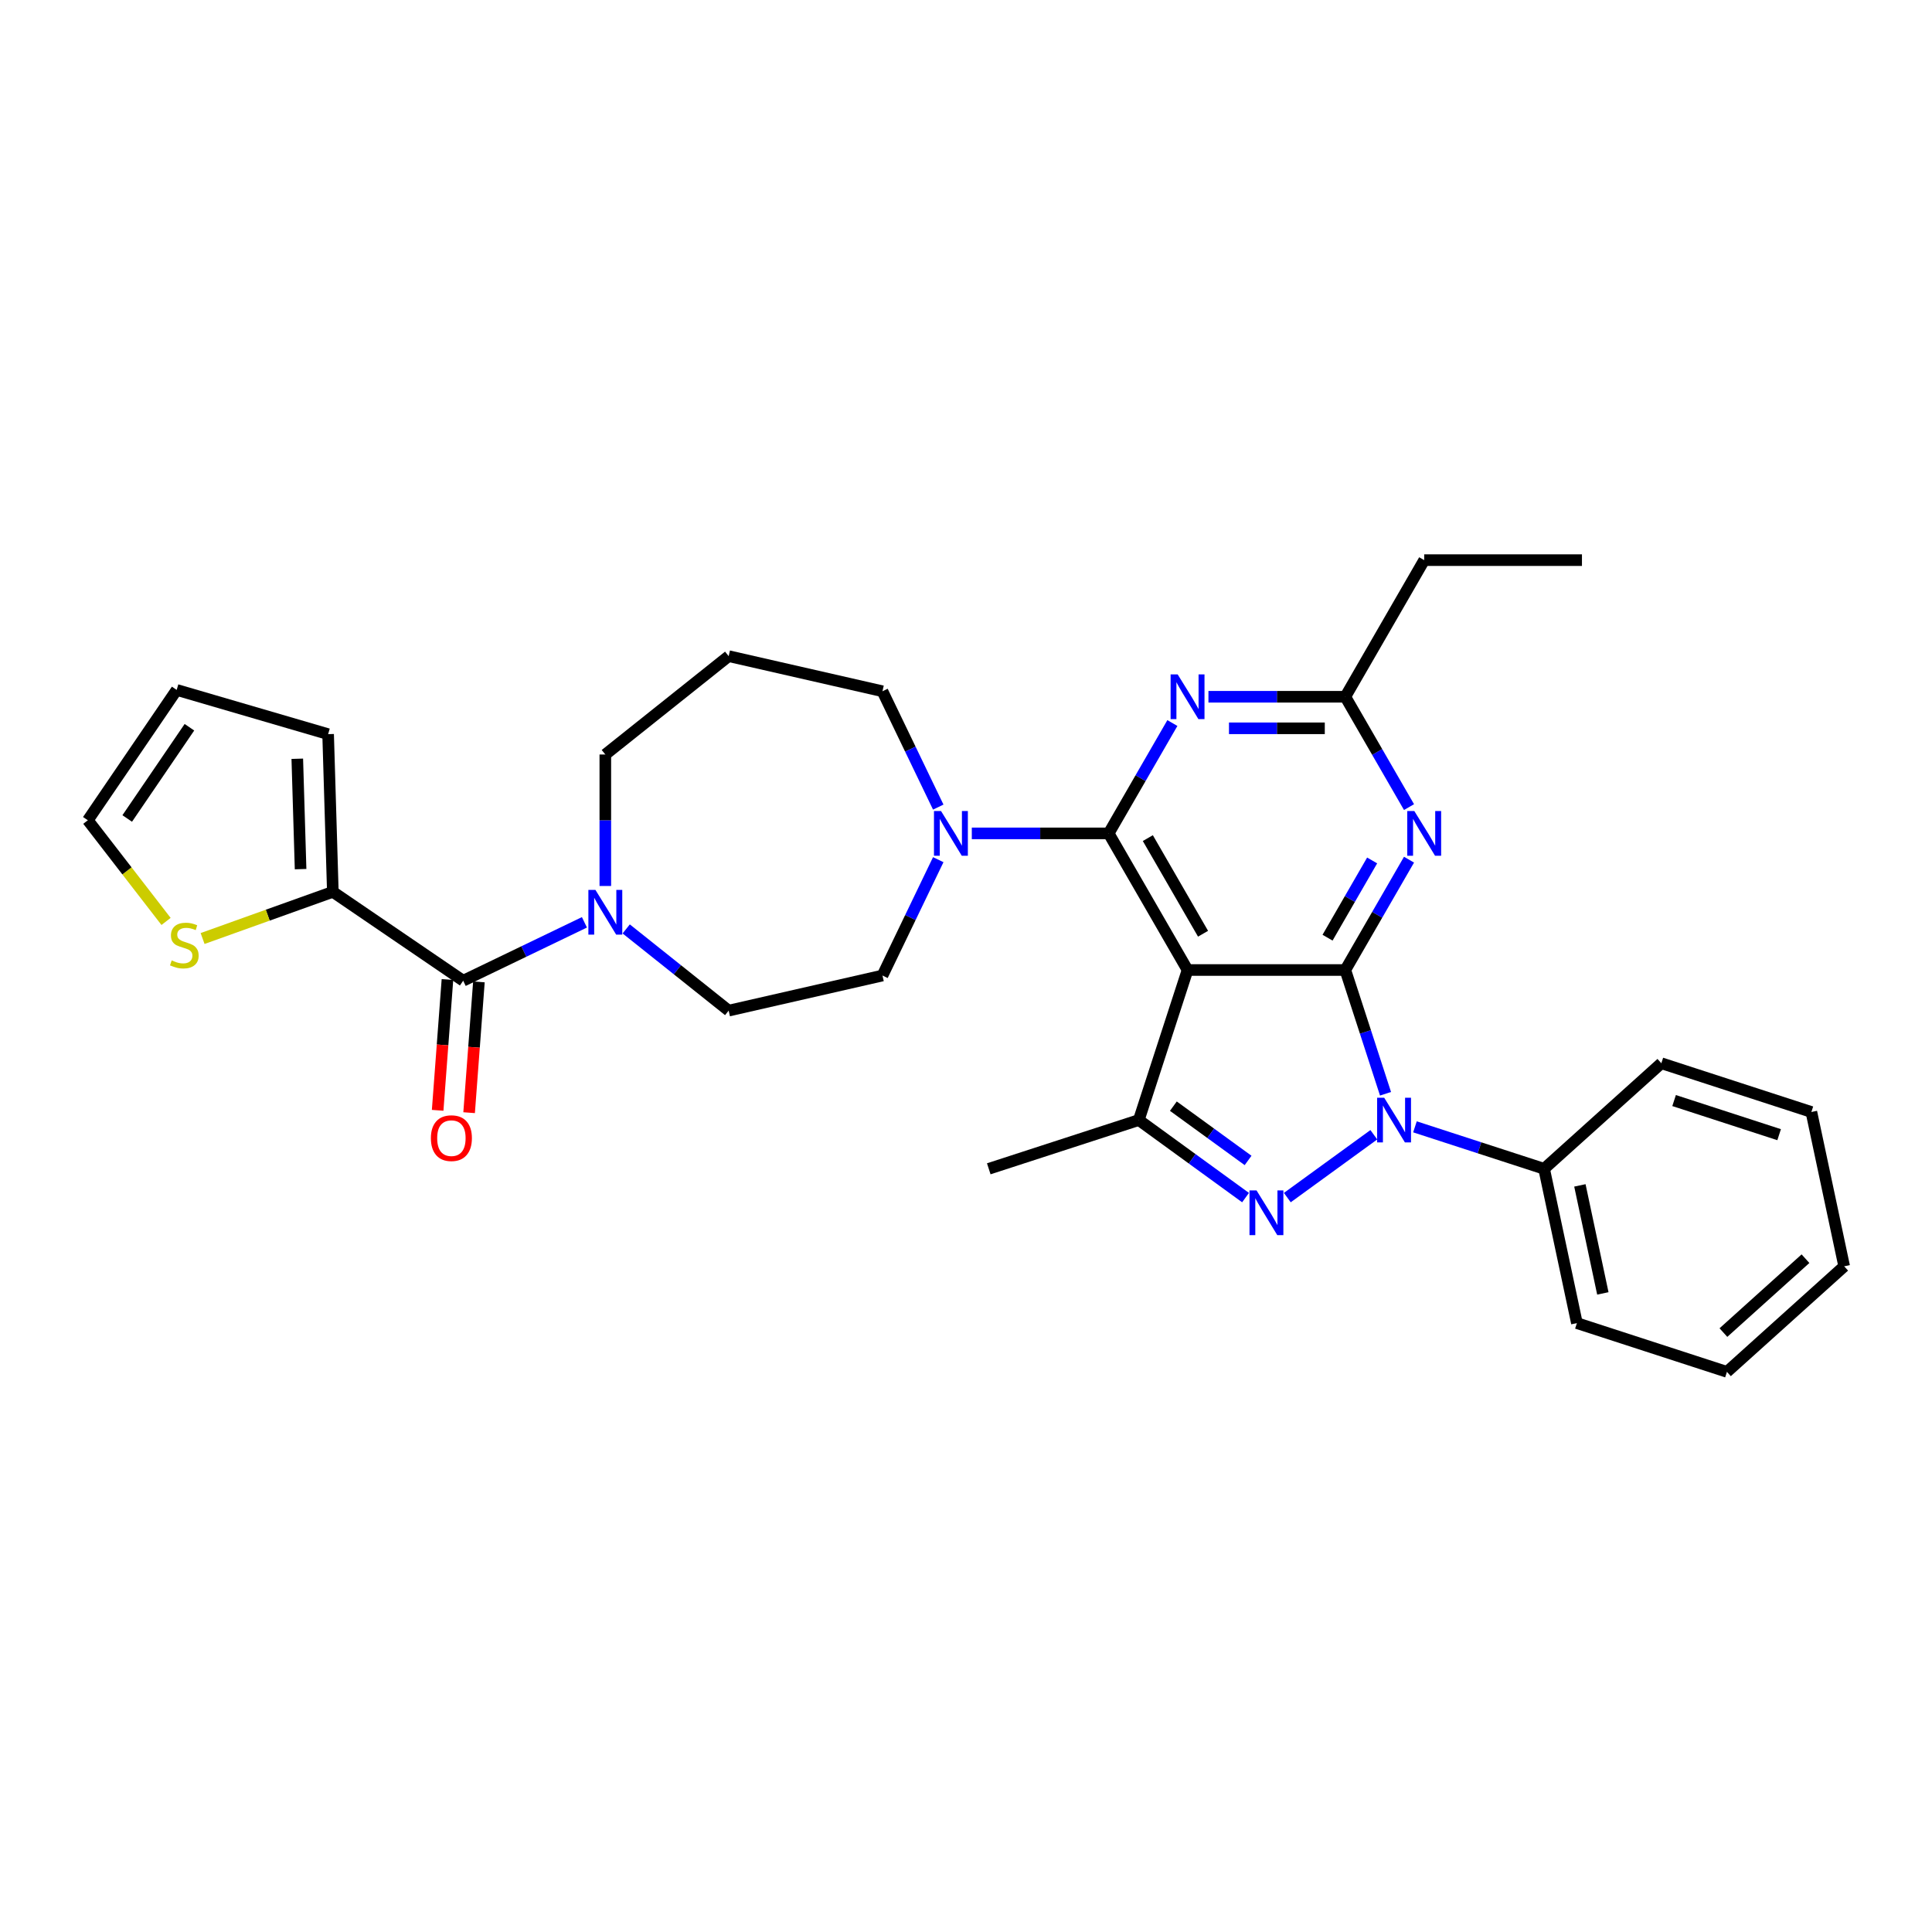 <?xml version='1.0' encoding='iso-8859-1'?>
<svg version='1.1' baseProfile='full'
              xmlns='http://www.w3.org/2000/svg'
                      xmlns:rdkit='http://www.rdkit.org/xml'
                      xmlns:xlink='http://www.w3.org/1999/xlink'
                  xml:space='preserve'
width='1000px' height='1000px' viewBox='0 0 1000 1000'>
<!-- END OF HEADER -->
<rect style='opacity:1.0;fill:#FFFFFF;stroke:none' width='1000' height='1000' x='0' y='0'> </rect>
<path class='bond-0' d='M 324.124,480.809 L 350.639,501.954' style='fill:none;fill-rule:evenodd;stroke:#0000FF;stroke-width:6px;stroke-linecap:butt;stroke-linejoin:miter;stroke-opacity:1' />
<path class='bond-0' d='M 350.639,501.954 L 377.154,523.099' style='fill:none;fill-rule:evenodd;stroke:#000000;stroke-width:6px;stroke-linecap:butt;stroke-linejoin:miter;stroke-opacity:1' />
<path class='bond-1' d='M 302.502,477.394 L 271.122,492.505' style='fill:none;fill-rule:evenodd;stroke:#0000FF;stroke-width:6px;stroke-linecap:butt;stroke-linejoin:miter;stroke-opacity:1' />
<path class='bond-1' d='M 271.122,492.505 L 239.743,507.617' style='fill:none;fill-rule:evenodd;stroke:#000000;stroke-width:6px;stroke-linecap:butt;stroke-linejoin:miter;stroke-opacity:1' />
<path class='bond-2' d='M 313.313,458.583 L 313.313,424.557' style='fill:none;fill-rule:evenodd;stroke:#0000FF;stroke-width:6px;stroke-linecap:butt;stroke-linejoin:miter;stroke-opacity:1' />
<path class='bond-2' d='M 313.313,424.557 L 313.313,390.531' style='fill:none;fill-rule:evenodd;stroke:#000000;stroke-width:6px;stroke-linecap:butt;stroke-linejoin:miter;stroke-opacity:1' />
<path class='bond-3' d='M 172.276,461.618 L 138.569,473.696' style='fill:none;fill-rule:evenodd;stroke:#000000;stroke-width:6px;stroke-linecap:butt;stroke-linejoin:miter;stroke-opacity:1' />
<path class='bond-3' d='M 138.569,473.696 L 104.861,485.775' style='fill:none;fill-rule:evenodd;stroke:#CCCC00;stroke-width:6px;stroke-linecap:butt;stroke-linejoin:miter;stroke-opacity:1' />
<path class='bond-4' d='M 172.276,461.618 L 169.833,379.998' style='fill:none;fill-rule:evenodd;stroke:#000000;stroke-width:6px;stroke-linecap:butt;stroke-linejoin:miter;stroke-opacity:1' />
<path class='bond-4' d='M 155.585,449.864 L 153.875,392.73' style='fill:none;fill-rule:evenodd;stroke:#000000;stroke-width:6px;stroke-linecap:butt;stroke-linejoin:miter;stroke-opacity:1' />
<path class='bond-5' d='M 172.276,461.618 L 239.743,507.617' style='fill:none;fill-rule:evenodd;stroke:#000000;stroke-width:6px;stroke-linecap:butt;stroke-linejoin:miter;stroke-opacity:1' />
<path class='bond-6' d='M 231.6,507.006 L 229.064,540.853' style='fill:none;fill-rule:evenodd;stroke:#000000;stroke-width:6px;stroke-linecap:butt;stroke-linejoin:miter;stroke-opacity:1' />
<path class='bond-6' d='M 229.064,540.853 L 226.528,574.7' style='fill:none;fill-rule:evenodd;stroke:#FF0000;stroke-width:6px;stroke-linecap:butt;stroke-linejoin:miter;stroke-opacity:1' />
<path class='bond-6' d='M 247.886,508.227 L 245.35,542.074' style='fill:none;fill-rule:evenodd;stroke:#000000;stroke-width:6px;stroke-linecap:butt;stroke-linejoin:miter;stroke-opacity:1' />
<path class='bond-6' d='M 245.35,542.074 L 242.813,575.92' style='fill:none;fill-rule:evenodd;stroke:#FF0000;stroke-width:6px;stroke-linecap:butt;stroke-linejoin:miter;stroke-opacity:1' />
<path class='bond-7' d='M 85.95,476.935 L 65.702,450.751' style='fill:none;fill-rule:evenodd;stroke:#CCCC00;stroke-width:6px;stroke-linecap:butt;stroke-linejoin:miter;stroke-opacity:1' />
<path class='bond-7' d='M 65.702,450.751 L 45.455,424.567' style='fill:none;fill-rule:evenodd;stroke:#000000;stroke-width:6px;stroke-linecap:butt;stroke-linejoin:miter;stroke-opacity:1' />
<path class='bond-8' d='M 169.833,379.998 L 91.453,357.1' style='fill:none;fill-rule:evenodd;stroke:#000000;stroke-width:6px;stroke-linecap:butt;stroke-linejoin:miter;stroke-opacity:1' />
<path class='bond-9' d='M 456.763,357.79 L 377.154,339.619' style='fill:none;fill-rule:evenodd;stroke:#000000;stroke-width:6px;stroke-linecap:butt;stroke-linejoin:miter;stroke-opacity:1' />
<path class='bond-10' d='M 456.763,357.79 L 471.202,387.772' style='fill:none;fill-rule:evenodd;stroke:#000000;stroke-width:6px;stroke-linecap:butt;stroke-linejoin:miter;stroke-opacity:1' />
<path class='bond-10' d='M 471.202,387.772 L 485.641,417.755' style='fill:none;fill-rule:evenodd;stroke:#0000FF;stroke-width:6px;stroke-linecap:butt;stroke-linejoin:miter;stroke-opacity:1' />
<path class='bond-11' d='M 485.641,444.963 L 471.202,474.946' style='fill:none;fill-rule:evenodd;stroke:#0000FF;stroke-width:6px;stroke-linecap:butt;stroke-linejoin:miter;stroke-opacity:1' />
<path class='bond-11' d='M 471.202,474.946 L 456.763,504.929' style='fill:none;fill-rule:evenodd;stroke:#000000;stroke-width:6px;stroke-linecap:butt;stroke-linejoin:miter;stroke-opacity:1' />
<path class='bond-12' d='M 503.004,431.359 L 538.426,431.359' style='fill:none;fill-rule:evenodd;stroke:#0000FF;stroke-width:6px;stroke-linecap:butt;stroke-linejoin:miter;stroke-opacity:1' />
<path class='bond-12' d='M 538.426,431.359 L 573.849,431.359' style='fill:none;fill-rule:evenodd;stroke:#000000;stroke-width:6px;stroke-linecap:butt;stroke-linejoin:miter;stroke-opacity:1' />
<path class='bond-13' d='M 456.763,504.929 L 377.154,523.099' style='fill:none;fill-rule:evenodd;stroke:#000000;stroke-width:6px;stroke-linecap:butt;stroke-linejoin:miter;stroke-opacity:1' />
<path class='bond-14' d='M 729.307,444.963 L 712.82,473.519' style='fill:none;fill-rule:evenodd;stroke:#0000FF;stroke-width:6px;stroke-linecap:butt;stroke-linejoin:miter;stroke-opacity:1' />
<path class='bond-14' d='M 712.82,473.519 L 696.333,502.076' style='fill:none;fill-rule:evenodd;stroke:#000000;stroke-width:6px;stroke-linecap:butt;stroke-linejoin:miter;stroke-opacity:1' />
<path class='bond-14' d='M 710.218,445.364 L 698.677,465.354' style='fill:none;fill-rule:evenodd;stroke:#0000FF;stroke-width:6px;stroke-linecap:butt;stroke-linejoin:miter;stroke-opacity:1' />
<path class='bond-14' d='M 698.677,465.354 L 687.136,485.343' style='fill:none;fill-rule:evenodd;stroke:#000000;stroke-width:6px;stroke-linecap:butt;stroke-linejoin:miter;stroke-opacity:1' />
<path class='bond-15' d='M 729.307,417.755 L 712.82,389.199' style='fill:none;fill-rule:evenodd;stroke:#0000FF;stroke-width:6px;stroke-linecap:butt;stroke-linejoin:miter;stroke-opacity:1' />
<path class='bond-15' d='M 712.82,389.199 L 696.333,360.643' style='fill:none;fill-rule:evenodd;stroke:#000000;stroke-width:6px;stroke-linecap:butt;stroke-linejoin:miter;stroke-opacity:1' />
<path class='bond-16' d='M 696.333,360.643 L 737.161,289.927' style='fill:none;fill-rule:evenodd;stroke:#000000;stroke-width:6px;stroke-linecap:butt;stroke-linejoin:miter;stroke-opacity:1' />
<path class='bond-17' d='M 696.333,360.643 L 660.911,360.643' style='fill:none;fill-rule:evenodd;stroke:#000000;stroke-width:6px;stroke-linecap:butt;stroke-linejoin:miter;stroke-opacity:1' />
<path class='bond-17' d='M 660.911,360.643 L 625.488,360.643' style='fill:none;fill-rule:evenodd;stroke:#0000FF;stroke-width:6px;stroke-linecap:butt;stroke-linejoin:miter;stroke-opacity:1' />
<path class='bond-17' d='M 685.706,376.974 L 660.911,376.974' style='fill:none;fill-rule:evenodd;stroke:#000000;stroke-width:6px;stroke-linecap:butt;stroke-linejoin:miter;stroke-opacity:1' />
<path class='bond-17' d='M 660.911,376.974 L 636.115,376.974' style='fill:none;fill-rule:evenodd;stroke:#0000FF;stroke-width:6px;stroke-linecap:butt;stroke-linejoin:miter;stroke-opacity:1' />
<path class='bond-18' d='M 606.823,374.247 L 590.336,402.803' style='fill:none;fill-rule:evenodd;stroke:#0000FF;stroke-width:6px;stroke-linecap:butt;stroke-linejoin:miter;stroke-opacity:1' />
<path class='bond-18' d='M 590.336,402.803 L 573.849,431.359' style='fill:none;fill-rule:evenodd;stroke:#000000;stroke-width:6px;stroke-linecap:butt;stroke-linejoin:miter;stroke-opacity:1' />
<path class='bond-19' d='M 573.849,431.359 L 614.677,502.076' style='fill:none;fill-rule:evenodd;stroke:#000000;stroke-width:6px;stroke-linecap:butt;stroke-linejoin:miter;stroke-opacity:1' />
<path class='bond-19' d='M 594.116,433.801 L 622.696,483.303' style='fill:none;fill-rule:evenodd;stroke:#000000;stroke-width:6px;stroke-linecap:butt;stroke-linejoin:miter;stroke-opacity:1' />
<path class='bond-20' d='M 589.444,579.735 L 511.784,604.968' style='fill:none;fill-rule:evenodd;stroke:#000000;stroke-width:6px;stroke-linecap:butt;stroke-linejoin:miter;stroke-opacity:1' />
<path class='bond-21' d='M 589.444,579.735 L 617.069,599.806' style='fill:none;fill-rule:evenodd;stroke:#000000;stroke-width:6px;stroke-linecap:butt;stroke-linejoin:miter;stroke-opacity:1' />
<path class='bond-21' d='M 617.069,599.806 L 644.694,619.877' style='fill:none;fill-rule:evenodd;stroke:#0000FF;stroke-width:6px;stroke-linecap:butt;stroke-linejoin:miter;stroke-opacity:1' />
<path class='bond-21' d='M 607.331,572.544 L 626.668,586.594' style='fill:none;fill-rule:evenodd;stroke:#000000;stroke-width:6px;stroke-linecap:butt;stroke-linejoin:miter;stroke-opacity:1' />
<path class='bond-21' d='M 626.668,586.594 L 646.006,600.643' style='fill:none;fill-rule:evenodd;stroke:#0000FF;stroke-width:6px;stroke-linecap:butt;stroke-linejoin:miter;stroke-opacity:1' />
<path class='bond-22' d='M 589.444,579.735 L 614.677,502.076' style='fill:none;fill-rule:evenodd;stroke:#000000;stroke-width:6px;stroke-linecap:butt;stroke-linejoin:miter;stroke-opacity:1' />
<path class='bond-23' d='M 666.316,619.877 L 711.089,587.347' style='fill:none;fill-rule:evenodd;stroke:#0000FF;stroke-width:6px;stroke-linecap:butt;stroke-linejoin:miter;stroke-opacity:1' />
<path class='bond-24' d='M 717.146,566.131 L 706.74,534.104' style='fill:none;fill-rule:evenodd;stroke:#0000FF;stroke-width:6px;stroke-linecap:butt;stroke-linejoin:miter;stroke-opacity:1' />
<path class='bond-24' d='M 706.74,534.104 L 696.333,502.076' style='fill:none;fill-rule:evenodd;stroke:#000000;stroke-width:6px;stroke-linecap:butt;stroke-linejoin:miter;stroke-opacity:1' />
<path class='bond-25' d='M 732.378,583.248 L 765.802,594.108' style='fill:none;fill-rule:evenodd;stroke:#0000FF;stroke-width:6px;stroke-linecap:butt;stroke-linejoin:miter;stroke-opacity:1' />
<path class='bond-25' d='M 765.802,594.108 L 799.226,604.968' style='fill:none;fill-rule:evenodd;stroke:#000000;stroke-width:6px;stroke-linecap:butt;stroke-linejoin:miter;stroke-opacity:1' />
<path class='bond-26' d='M 696.333,502.076 L 614.677,502.076' style='fill:none;fill-rule:evenodd;stroke:#000000;stroke-width:6px;stroke-linecap:butt;stroke-linejoin:miter;stroke-opacity:1' />
<path class='bond-27' d='M 818.818,289.927 L 737.161,289.927' style='fill:none;fill-rule:evenodd;stroke:#000000;stroke-width:6px;stroke-linecap:butt;stroke-linejoin:miter;stroke-opacity:1' />
<path class='bond-28' d='M 799.226,604.968 L 816.203,684.84' style='fill:none;fill-rule:evenodd;stroke:#000000;stroke-width:6px;stroke-linecap:butt;stroke-linejoin:miter;stroke-opacity:1' />
<path class='bond-28' d='M 817.747,613.554 L 829.631,669.464' style='fill:none;fill-rule:evenodd;stroke:#000000;stroke-width:6px;stroke-linecap:butt;stroke-linejoin:miter;stroke-opacity:1' />
<path class='bond-29' d='M 799.226,604.968 L 859.908,550.33' style='fill:none;fill-rule:evenodd;stroke:#000000;stroke-width:6px;stroke-linecap:butt;stroke-linejoin:miter;stroke-opacity:1' />
<path class='bond-30' d='M 816.203,684.84 L 893.863,710.073' style='fill:none;fill-rule:evenodd;stroke:#000000;stroke-width:6px;stroke-linecap:butt;stroke-linejoin:miter;stroke-opacity:1' />
<path class='bond-31' d='M 859.908,550.33 L 937.568,575.563' style='fill:none;fill-rule:evenodd;stroke:#000000;stroke-width:6px;stroke-linecap:butt;stroke-linejoin:miter;stroke-opacity:1' />
<path class='bond-31' d='M 866.511,569.647 L 920.873,587.31' style='fill:none;fill-rule:evenodd;stroke:#000000;stroke-width:6px;stroke-linecap:butt;stroke-linejoin:miter;stroke-opacity:1' />
<path class='bond-32' d='M 893.863,710.073 L 954.545,655.435' style='fill:none;fill-rule:evenodd;stroke:#000000;stroke-width:6px;stroke-linecap:butt;stroke-linejoin:miter;stroke-opacity:1' />
<path class='bond-32' d='M 892.038,689.741 L 934.515,651.494' style='fill:none;fill-rule:evenodd;stroke:#000000;stroke-width:6px;stroke-linecap:butt;stroke-linejoin:miter;stroke-opacity:1' />
<path class='bond-33' d='M 937.568,575.563 L 954.545,655.435' style='fill:none;fill-rule:evenodd;stroke:#000000;stroke-width:6px;stroke-linecap:butt;stroke-linejoin:miter;stroke-opacity:1' />
<path class='bond-34' d='M 377.154,339.619 L 313.313,390.531' style='fill:none;fill-rule:evenodd;stroke:#000000;stroke-width:6px;stroke-linecap:butt;stroke-linejoin:miter;stroke-opacity:1' />
<path class='bond-35' d='M 45.455,424.567 L 91.453,357.1' style='fill:none;fill-rule:evenodd;stroke:#000000;stroke-width:6px;stroke-linecap:butt;stroke-linejoin:miter;stroke-opacity:1' />
<path class='bond-35' d='M 65.848,423.647 L 98.047,376.42' style='fill:none;fill-rule:evenodd;stroke:#000000;stroke-width:6px;stroke-linecap:butt;stroke-linejoin:miter;stroke-opacity:1' />
<path  class='atom-0' d='M 308.201 460.625
L 315.779 472.873
Q 316.53 474.082, 317.739 476.27
Q 318.947 478.459, 319.013 478.589
L 319.013 460.625
L 322.083 460.625
L 322.083 483.75
L 318.915 483.75
L 310.782 470.358
Q 309.834 468.79, 308.822 466.994
Q 307.842 465.198, 307.548 464.642
L 307.548 483.75
L 304.543 483.75
L 304.543 460.625
L 308.201 460.625
' fill='#0000FF'/>
<path  class='atom-3' d='M 223.026 589.11
Q 223.026 583.557, 225.769 580.454
Q 228.513 577.351, 233.641 577.351
Q 238.769 577.351, 241.513 580.454
Q 244.256 583.557, 244.256 589.11
Q 244.256 594.728, 241.48 597.929
Q 238.704 601.097, 233.641 601.097
Q 228.546 601.097, 225.769 597.929
Q 223.026 594.761, 223.026 589.11
M 233.641 598.484
Q 237.169 598.484, 239.063 596.132
Q 240.99 593.748, 240.99 589.11
Q 240.99 584.57, 239.063 582.283
Q 237.169 579.964, 233.641 579.964
Q 230.114 579.964, 228.186 582.251
Q 226.292 584.537, 226.292 589.11
Q 226.292 593.781, 228.186 596.132
Q 230.114 598.484, 233.641 598.484
' fill='#FF0000'/>
<path  class='atom-4' d='M 88.873 497.1
Q 89.134 497.198, 90.212 497.655
Q 91.29 498.113, 92.466 498.407
Q 93.674 498.668, 94.85 498.668
Q 97.039 498.668, 98.313 497.623
Q 99.586 496.545, 99.586 494.683
Q 99.586 493.409, 98.933 492.625
Q 98.313 491.842, 97.333 491.417
Q 96.353 490.992, 94.72 490.502
Q 92.662 489.882, 91.421 489.294
Q 90.212 488.706, 89.33 487.465
Q 88.481 486.224, 88.481 484.133
Q 88.481 481.226, 90.441 479.43
Q 92.433 477.633, 96.353 477.633
Q 99.031 477.633, 102.069 478.907
L 101.318 481.422
Q 98.541 480.279, 96.451 480.279
Q 94.197 480.279, 92.956 481.226
Q 91.715 482.141, 91.747 483.741
Q 91.747 484.982, 92.368 485.734
Q 93.021 486.485, 93.936 486.909
Q 94.883 487.334, 96.451 487.824
Q 98.541 488.477, 99.782 489.131
Q 101.024 489.784, 101.905 491.123
Q 102.82 492.429, 102.82 494.683
Q 102.82 497.884, 100.664 499.615
Q 98.541 501.314, 94.981 501.314
Q 92.923 501.314, 91.356 500.856
Q 89.82 500.432, 87.991 499.681
L 88.873 497.1
' fill='#CCCC00'/>
<path  class='atom-7' d='M 487.081 419.797
L 494.659 432.045
Q 495.41 433.254, 496.618 435.442
Q 497.827 437.63, 497.892 437.761
L 497.892 419.797
L 500.963 419.797
L 500.963 442.922
L 497.794 442.922
L 489.661 429.53
Q 488.714 427.962, 487.702 426.166
Q 486.722 424.369, 486.428 423.814
L 486.428 442.922
L 483.423 442.922
L 483.423 419.797
L 487.081 419.797
' fill='#0000FF'/>
<path  class='atom-9' d='M 732.05 419.797
L 739.627 432.045
Q 740.379 433.254, 741.587 435.442
Q 742.796 437.63, 742.861 437.761
L 742.861 419.797
L 745.931 419.797
L 745.931 442.922
L 742.763 442.922
L 734.63 429.53
Q 733.683 427.962, 732.67 426.166
Q 731.69 424.369, 731.396 423.814
L 731.396 442.922
L 728.391 442.922
L 728.391 419.797
L 732.05 419.797
' fill='#0000FF'/>
<path  class='atom-11' d='M 609.565 349.08
L 617.143 361.329
Q 617.894 362.537, 619.103 364.726
Q 620.311 366.914, 620.377 367.045
L 620.377 349.08
L 623.447 349.08
L 623.447 372.205
L 620.279 372.205
L 612.146 358.814
Q 611.198 357.246, 610.186 355.45
Q 609.206 353.653, 608.912 353.098
L 608.912 372.205
L 605.907 372.205
L 605.907 349.08
L 609.565 349.08
' fill='#0000FF'/>
<path  class='atom-14' d='M 650.393 616.169
L 657.971 628.418
Q 658.722 629.626, 659.931 631.814
Q 661.139 634.003, 661.205 634.133
L 661.205 616.169
L 664.275 616.169
L 664.275 639.294
L 661.107 639.294
L 652.974 625.903
Q 652.027 624.335, 651.014 622.538
Q 650.034 620.742, 649.74 620.187
L 649.74 639.294
L 646.735 639.294
L 646.735 616.169
L 650.393 616.169
' fill='#0000FF'/>
<path  class='atom-15' d='M 716.455 568.173
L 724.032 580.421
Q 724.784 581.63, 725.992 583.818
Q 727.201 586.007, 727.266 586.137
L 727.266 568.173
L 730.336 568.173
L 730.336 591.298
L 727.168 591.298
L 719.035 577.906
Q 718.088 576.338, 717.075 574.542
Q 716.095 572.746, 715.801 572.19
L 715.801 591.298
L 712.797 591.298
L 712.797 568.173
L 716.455 568.173
' fill='#0000FF'/>
</svg>
